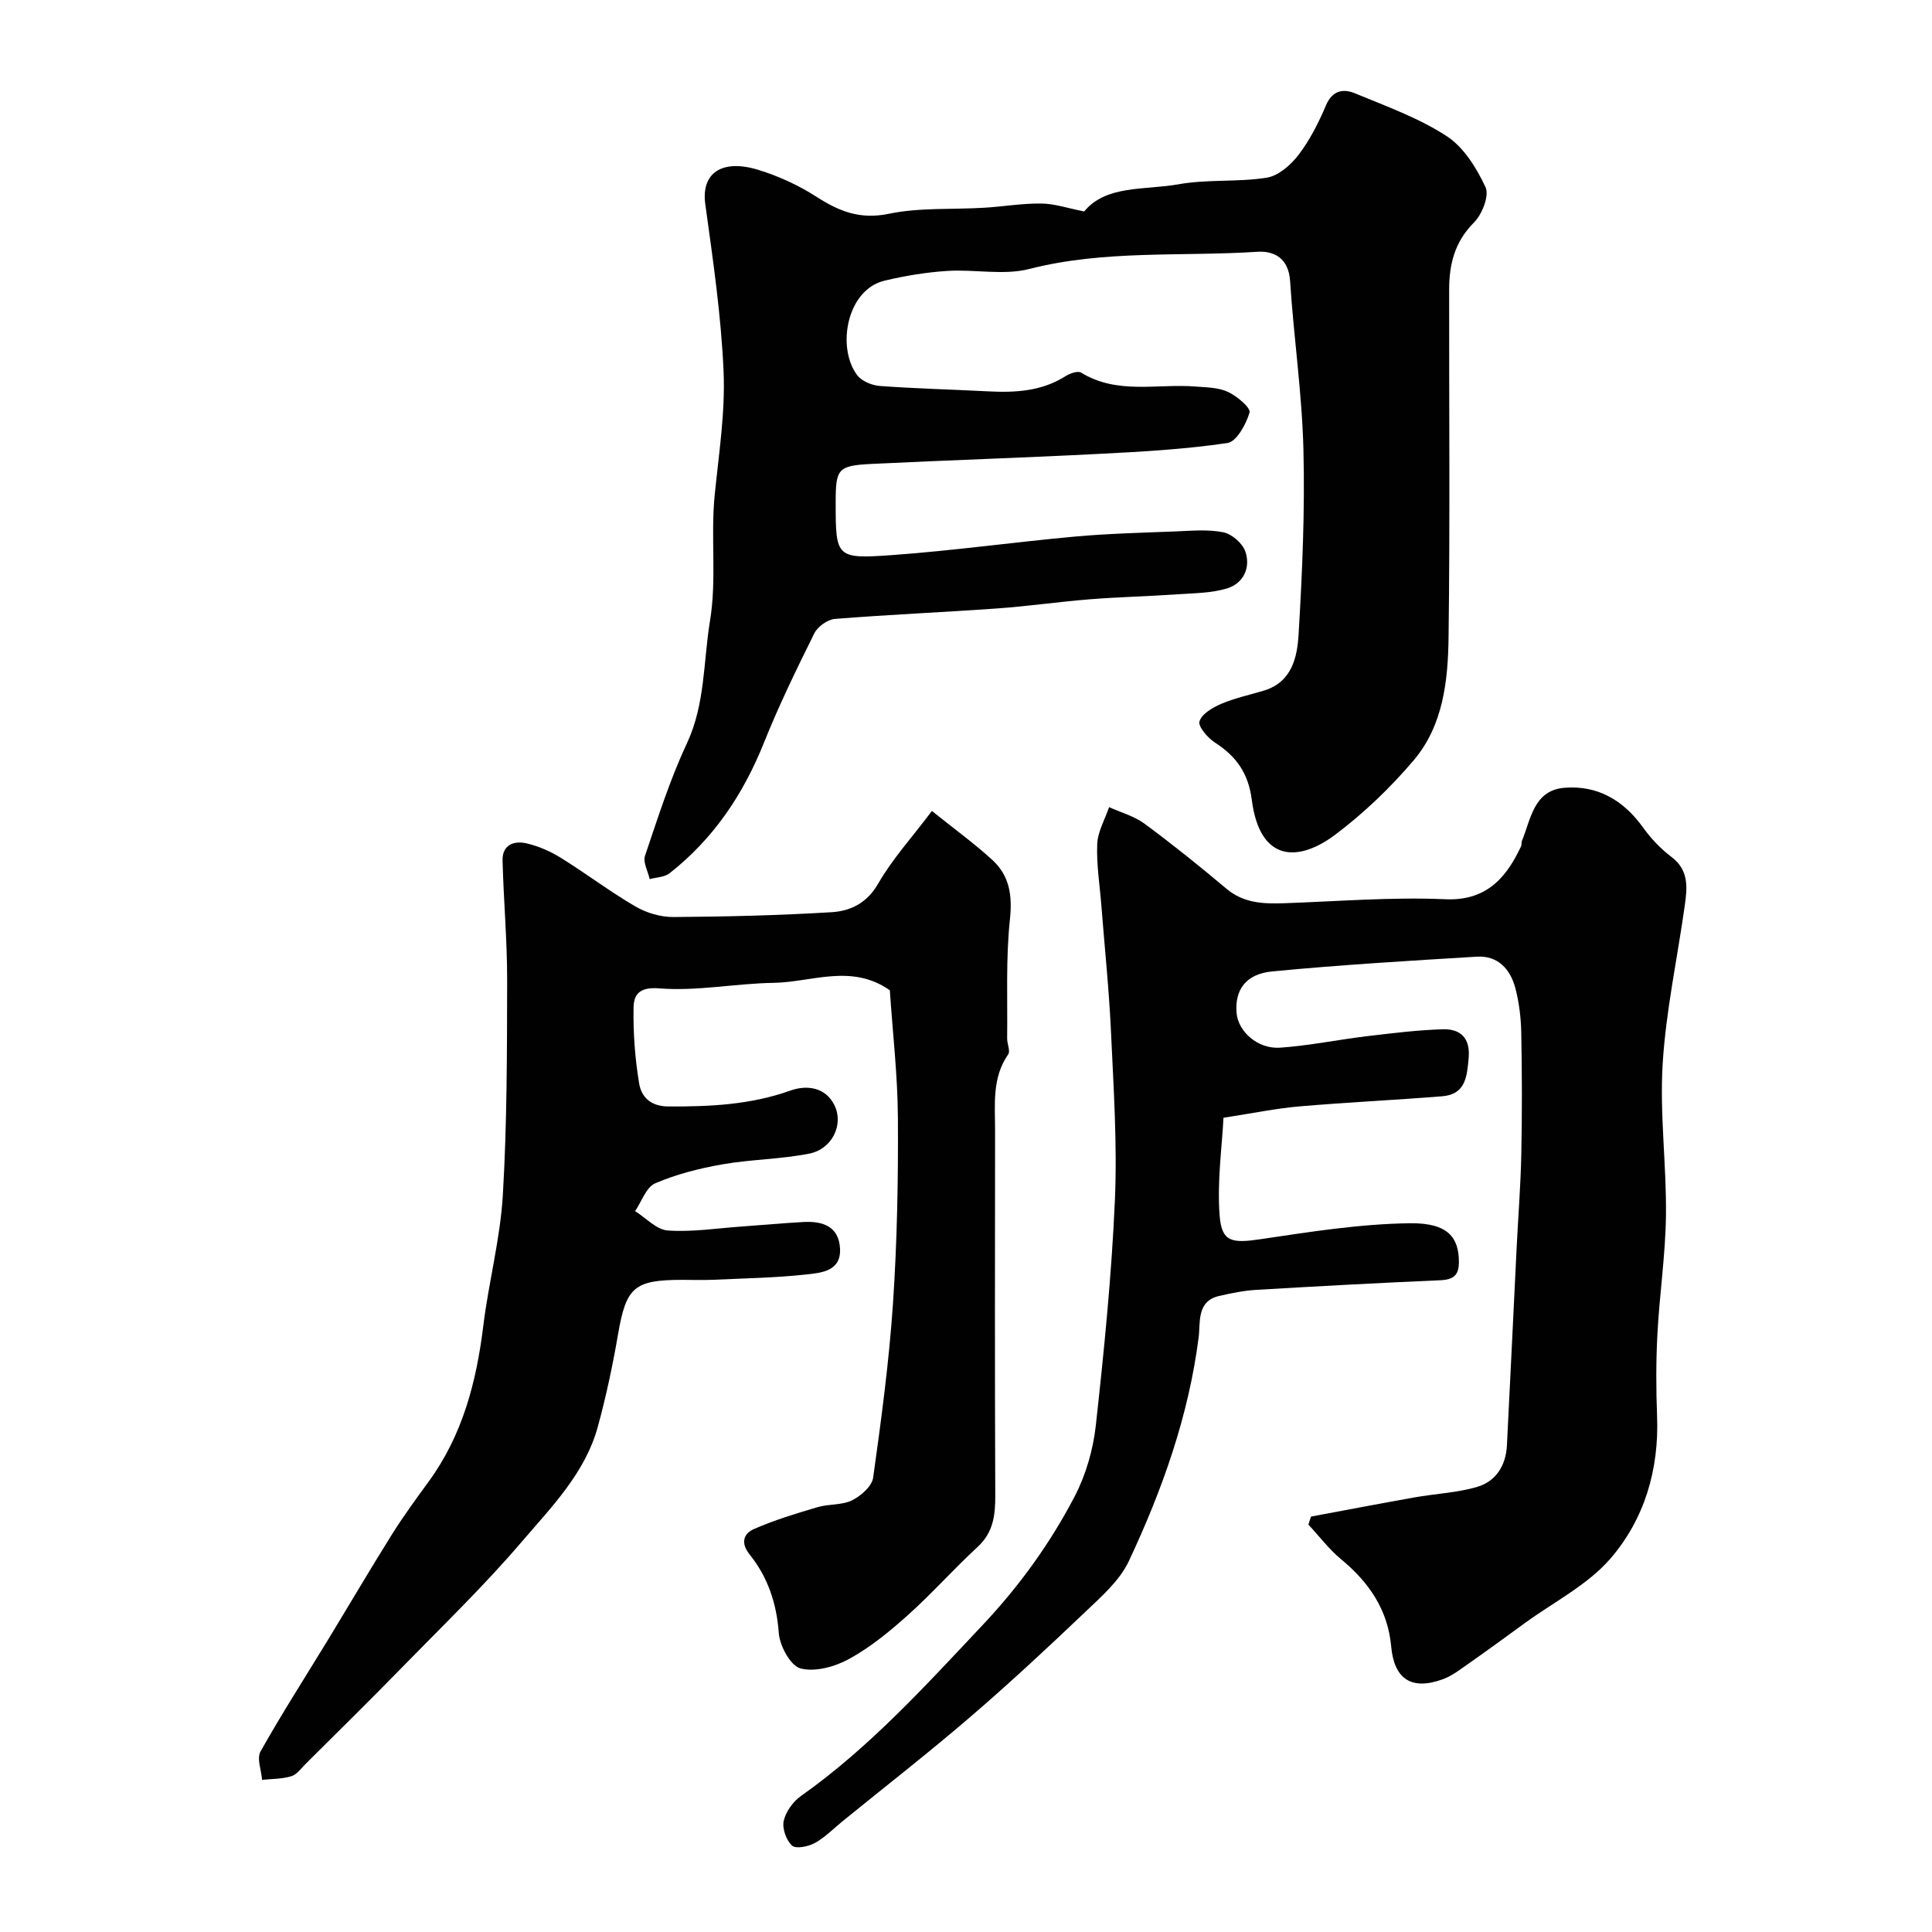 <svg enable-background="new 0 0 400 400" viewBox="0 0 400 400" xmlns="http://www.w3.org/2000/svg"><g fill="#010102"><path d="m271.44 313.99c7.14-1.33 14.27-2.7 21.42-3.97 4.33-.77 8.83-.95 13.01-2.19 3.84-1.14 5.91-4.42 6.12-8.54.7-13.69 1.34-27.38 2.02-41.07.32-6.43.83-12.87.96-19.3.17-8.36.15-16.74-.01-25.1-.06-3.09-.44-6.25-1.22-9.23-1.03-3.91-3.59-6.79-7.98-6.52-14.13.85-28.26 1.7-42.35 3.05-5.54.53-7.79 3.88-7.39 8.61.33 3.85 4.38 7.5 9.02 7.18 6.02-.42 11.98-1.66 17.99-2.38 5.21-.62 10.45-1.27 15.69-1.43 3.66-.11 5.72 1.83 5.35 5.94-.34 3.8-.61 7.54-5.47 7.93-9.85.79-19.73 1.25-29.58 2.1-4.8.41-9.55 1.4-15.71 2.35-.3 6-1.34 13.17-.8 20.22.42 5.59 2.59 5.8 8.62 4.9 10.21-1.52 20.51-3.15 30.79-3.28 7.99-.1 10.09 3.06 10.13 7.94.03 2.79-1.08 3.74-3.84 3.86-12.7.55-25.4 1.24-38.09 1.99-2.59.15-5.19.68-7.73 1.27-4.68 1.08-3.84 5.54-4.21 8.47-2.08 16.37-7.54 31.67-14.47 46.43-1.92 4.08-5.74 7.39-9.12 10.61-7.78 7.41-15.65 14.73-23.8 21.73-8.58 7.37-17.51 14.32-26.29 21.46-1.91 1.55-3.67 3.38-5.79 4.55-1.35.75-3.94 1.27-4.73.54-1.2-1.11-2.07-3.55-1.72-5.12.43-1.9 1.92-3.98 3.56-5.14 14.21-10.05 25.76-22.81 37.62-35.4 7.64-8.11 13.97-16.9 19.04-26.6 2.34-4.48 3.84-9.71 4.4-14.75 1.71-15.52 3.27-31.08 3.95-46.67.5-11.56-.28-23.2-.81-34.79-.4-8.71-1.31-17.4-1.99-26.1-.33-4.27-1.04-8.55-.86-12.8.11-2.57 1.59-5.09 2.46-7.63 2.47 1.12 5.22 1.86 7.35 3.44 5.8 4.28 11.42 8.81 16.94 13.45 3.62 3.05 7.75 3.15 12.08 3 11.1-.39 22.22-1.31 33.29-.82 9.04.4 12.95-5.27 15.66-11.03.13-.28 0-.69.12-.98 1.89-4.56 2.44-10.56 8.86-11.07 6.85-.55 12.21 2.6 16.25 8.23 1.63 2.27 3.65 4.41 5.88 6.09 3.58 2.7 3.29 6.25 2.78 9.87-1.53 10.98-3.92 21.9-4.6 32.93-.64 10.41.8 20.92.68 31.38-.1 8.21-1.34 16.39-1.77 24.6-.3 5.65-.29 11.34-.07 16.99.43 11.07-2.61 21.34-9.66 29.5-4.73 5.47-11.74 8.99-17.74 13.37-3.83 2.79-7.66 5.59-11.54 8.31-1.73 1.21-3.47 2.59-5.42 3.3-6.49 2.36-10.08-.02-10.69-6.79-.69-7.61-4.61-13.3-10.38-18.06-2.51-2.08-4.52-4.76-6.76-7.17.16-.55.36-1.11.55-1.66z"/><path d="m224.47 43.78c4.53-5.52 12.51-4.38 19.55-5.63 5.97-1.07 12.24-.41 18.24-1.36 2.42-.38 4.99-2.64 6.59-4.73 2.35-3.08 4.16-6.66 5.68-10.25 1.32-3.11 3.58-3.49 6-2.49 6.44 2.67 13.14 5.07 18.94 8.83 3.56 2.3 6.24 6.62 8.09 10.6.82 1.76-.7 5.63-2.39 7.32-3.99 3.98-5.13 8.64-5.14 13.85-.03 24 .19 47.99-.12 71.99-.11 8.98-1.1 18.26-7.18 25.45-4.78 5.65-10.26 10.9-16.16 15.36-7.77 5.89-15.75 5.79-17.4-7.12-.7-5.46-3.17-8.99-7.59-11.83-1.51-.97-3.56-3.33-3.24-4.41.46-1.55 2.73-2.88 4.51-3.64 2.82-1.2 5.88-1.85 8.83-2.74 5.81-1.76 6.9-6.92 7.18-11.65.76-12.73 1.32-25.52 1-38.27-.29-11.64-2.01-23.24-2.76-34.87-.3-4.66-3.21-6.29-6.79-6.06-15.74 1.02-31.62-.43-47.22 3.56-5.32 1.36-11.29.04-16.93.4-4.37.28-8.76 1-13.03 2.02-7.85 1.87-9.96 13.88-5.65 19.57.94 1.24 3.04 2.11 4.68 2.23 7.42.55 14.86.72 22.29 1.11 5.67.3 11.18.03 16.19-3.16.89-.57 2.52-1.13 3.2-.71 7.5 4.61 15.77 2.24 23.69 2.88 2.27.18 4.73.18 6.71 1.11 1.86.87 4.74 3.3 4.47 4.25-.71 2.44-2.69 6.05-4.58 6.33-8.77 1.3-17.68 1.8-26.56 2.25-15.69.81-31.4 1.31-47.1 2.08-6.99.34-7.45 1-7.45 7.9 0 11.47.02 11.81 11.74 10.97 12.6-.91 25.13-2.67 37.71-3.82 6.91-.63 13.86-.8 20.79-1.07 3.34-.13 6.78-.47 10 .17 1.77.35 3.98 2.27 4.57 3.97 1.14 3.3-.34 6.57-3.71 7.63-3.24 1.01-6.82 1-10.27 1.24-6.08.42-12.19.56-18.27 1.04-6.38.51-12.73 1.44-19.11 1.89-11.19.8-22.4 1.27-33.59 2.17-1.53.12-3.59 1.58-4.28 2.98-3.7 7.45-7.35 14.95-10.44 22.67-4.29 10.7-10.46 19.9-19.55 27.02-1.04.81-2.71.82-4.1 1.2-.36-1.62-1.42-3.48-.97-4.82 2.65-7.84 5.17-15.8 8.67-23.27 3.82-8.17 3.39-16.9 4.79-25.39 1.42-8.63.1-17.37.97-26.05.85-8.5 2.2-17.07 1.84-25.55-.5-11.59-2.2-23.15-3.79-34.67-.87-6.34 3.33-9.46 11.05-7.07 4.17 1.29 8.29 3.18 11.96 5.54 4.7 3.03 9.03 4.77 15 3.53 6.39-1.33 13.16-.85 19.75-1.25 3.93-.24 7.86-.92 11.79-.87 2.7.01 5.41.95 8.9 1.64z"/><path d="m192.94 167.9c4.73 3.8 8.84 6.77 12.55 10.18 3.54 3.26 4.13 7.34 3.6 12.3-.86 8.14-.47 16.42-.57 24.64-.01 1.11.7 2.58.21 3.28-3.38 4.87-2.71 10.36-2.71 15.73-.03 25.16-.06 50.32.04 75.48.02 4.12-.36 7.74-3.67 10.78-4.95 4.56-9.43 9.63-14.44 14.12-3.76 3.37-7.76 6.65-12.16 9.06-2.93 1.61-7.03 2.75-10.05 1.96-2.07-.54-4.31-4.67-4.5-7.34-.45-6.15-2.28-11.57-6.03-16.24-2-2.5-1.16-4.38.87-5.27 4.24-1.87 8.73-3.22 13.19-4.54 2.33-.69 5.05-.38 7.15-1.42 1.84-.91 4.12-2.92 4.36-4.71 1.68-12.01 3.3-24.06 4.11-36.15.85-12.73 1.09-25.53 1.01-38.29-.05-8.87-1.09-17.73-1.67-26.44-7.95-5.59-16.17-1.66-24.1-1.54-7.89.12-15.84 1.77-23.64 1.14-4.27-.34-5.27 1.4-5.32 4.02-.09 5.24.3 10.55 1.17 15.72.46 2.74 2.38 4.69 5.99 4.71 8.61.05 17.05-.34 25.28-3.28 3.57-1.27 7.38-.64 9.18 3.08 1.94 4.02-.57 9.03-5.19 9.95-5.91 1.19-12.06 1.19-18.01 2.23-4.75.83-9.53 2.04-13.93 3.93-1.87.8-2.81 3.77-4.17 5.76 2.25 1.41 4.43 3.85 6.76 4.01 5.05.35 10.18-.46 15.28-.82 4.29-.3 8.57-.71 12.87-.94 3.94-.21 7.27.91 7.52 5.49.25 4.67-3.83 5.03-6.86 5.36-6.39.71-12.85.81-19.29 1.11-2.16.1-4.33.02-6.5.02-10.02 0-11.64 1.54-13.32 11.32-1.1 6.41-2.46 12.79-4.17 19.06-2.63 9.64-9.63 16.68-15.83 23.93-7.86 9.19-16.62 17.63-25.08 26.3-6.45 6.61-13.04 13.08-19.58 19.59-.94.93-1.82 2.22-2.97 2.57-1.92.58-4.03.54-6.06.75-.15-1.99-1.14-4.44-.32-5.88 4.37-7.78 9.2-15.29 13.84-22.91 4.47-7.35 8.83-14.77 13.39-22.06 2.34-3.73 4.95-7.3 7.55-10.86 7.04-9.63 9.91-20.64 11.34-32.28 1.11-9.07 3.52-18.04 4.05-27.13.87-14.78.86-29.62.89-44.44.01-8.26-.74-16.53-.95-24.79-.08-3.23 2.35-4.14 4.93-3.55 2.46.57 4.92 1.63 7.08 2.97 5.23 3.24 10.16 6.99 15.47 10.09 2.3 1.34 5.24 2.22 7.88 2.2 10.93-.07 21.87-.34 32.77-1 3.95-.24 7.35-1.91 9.68-5.99 2.9-5.03 6.92-9.44 11.08-14.97z"/></g></svg>